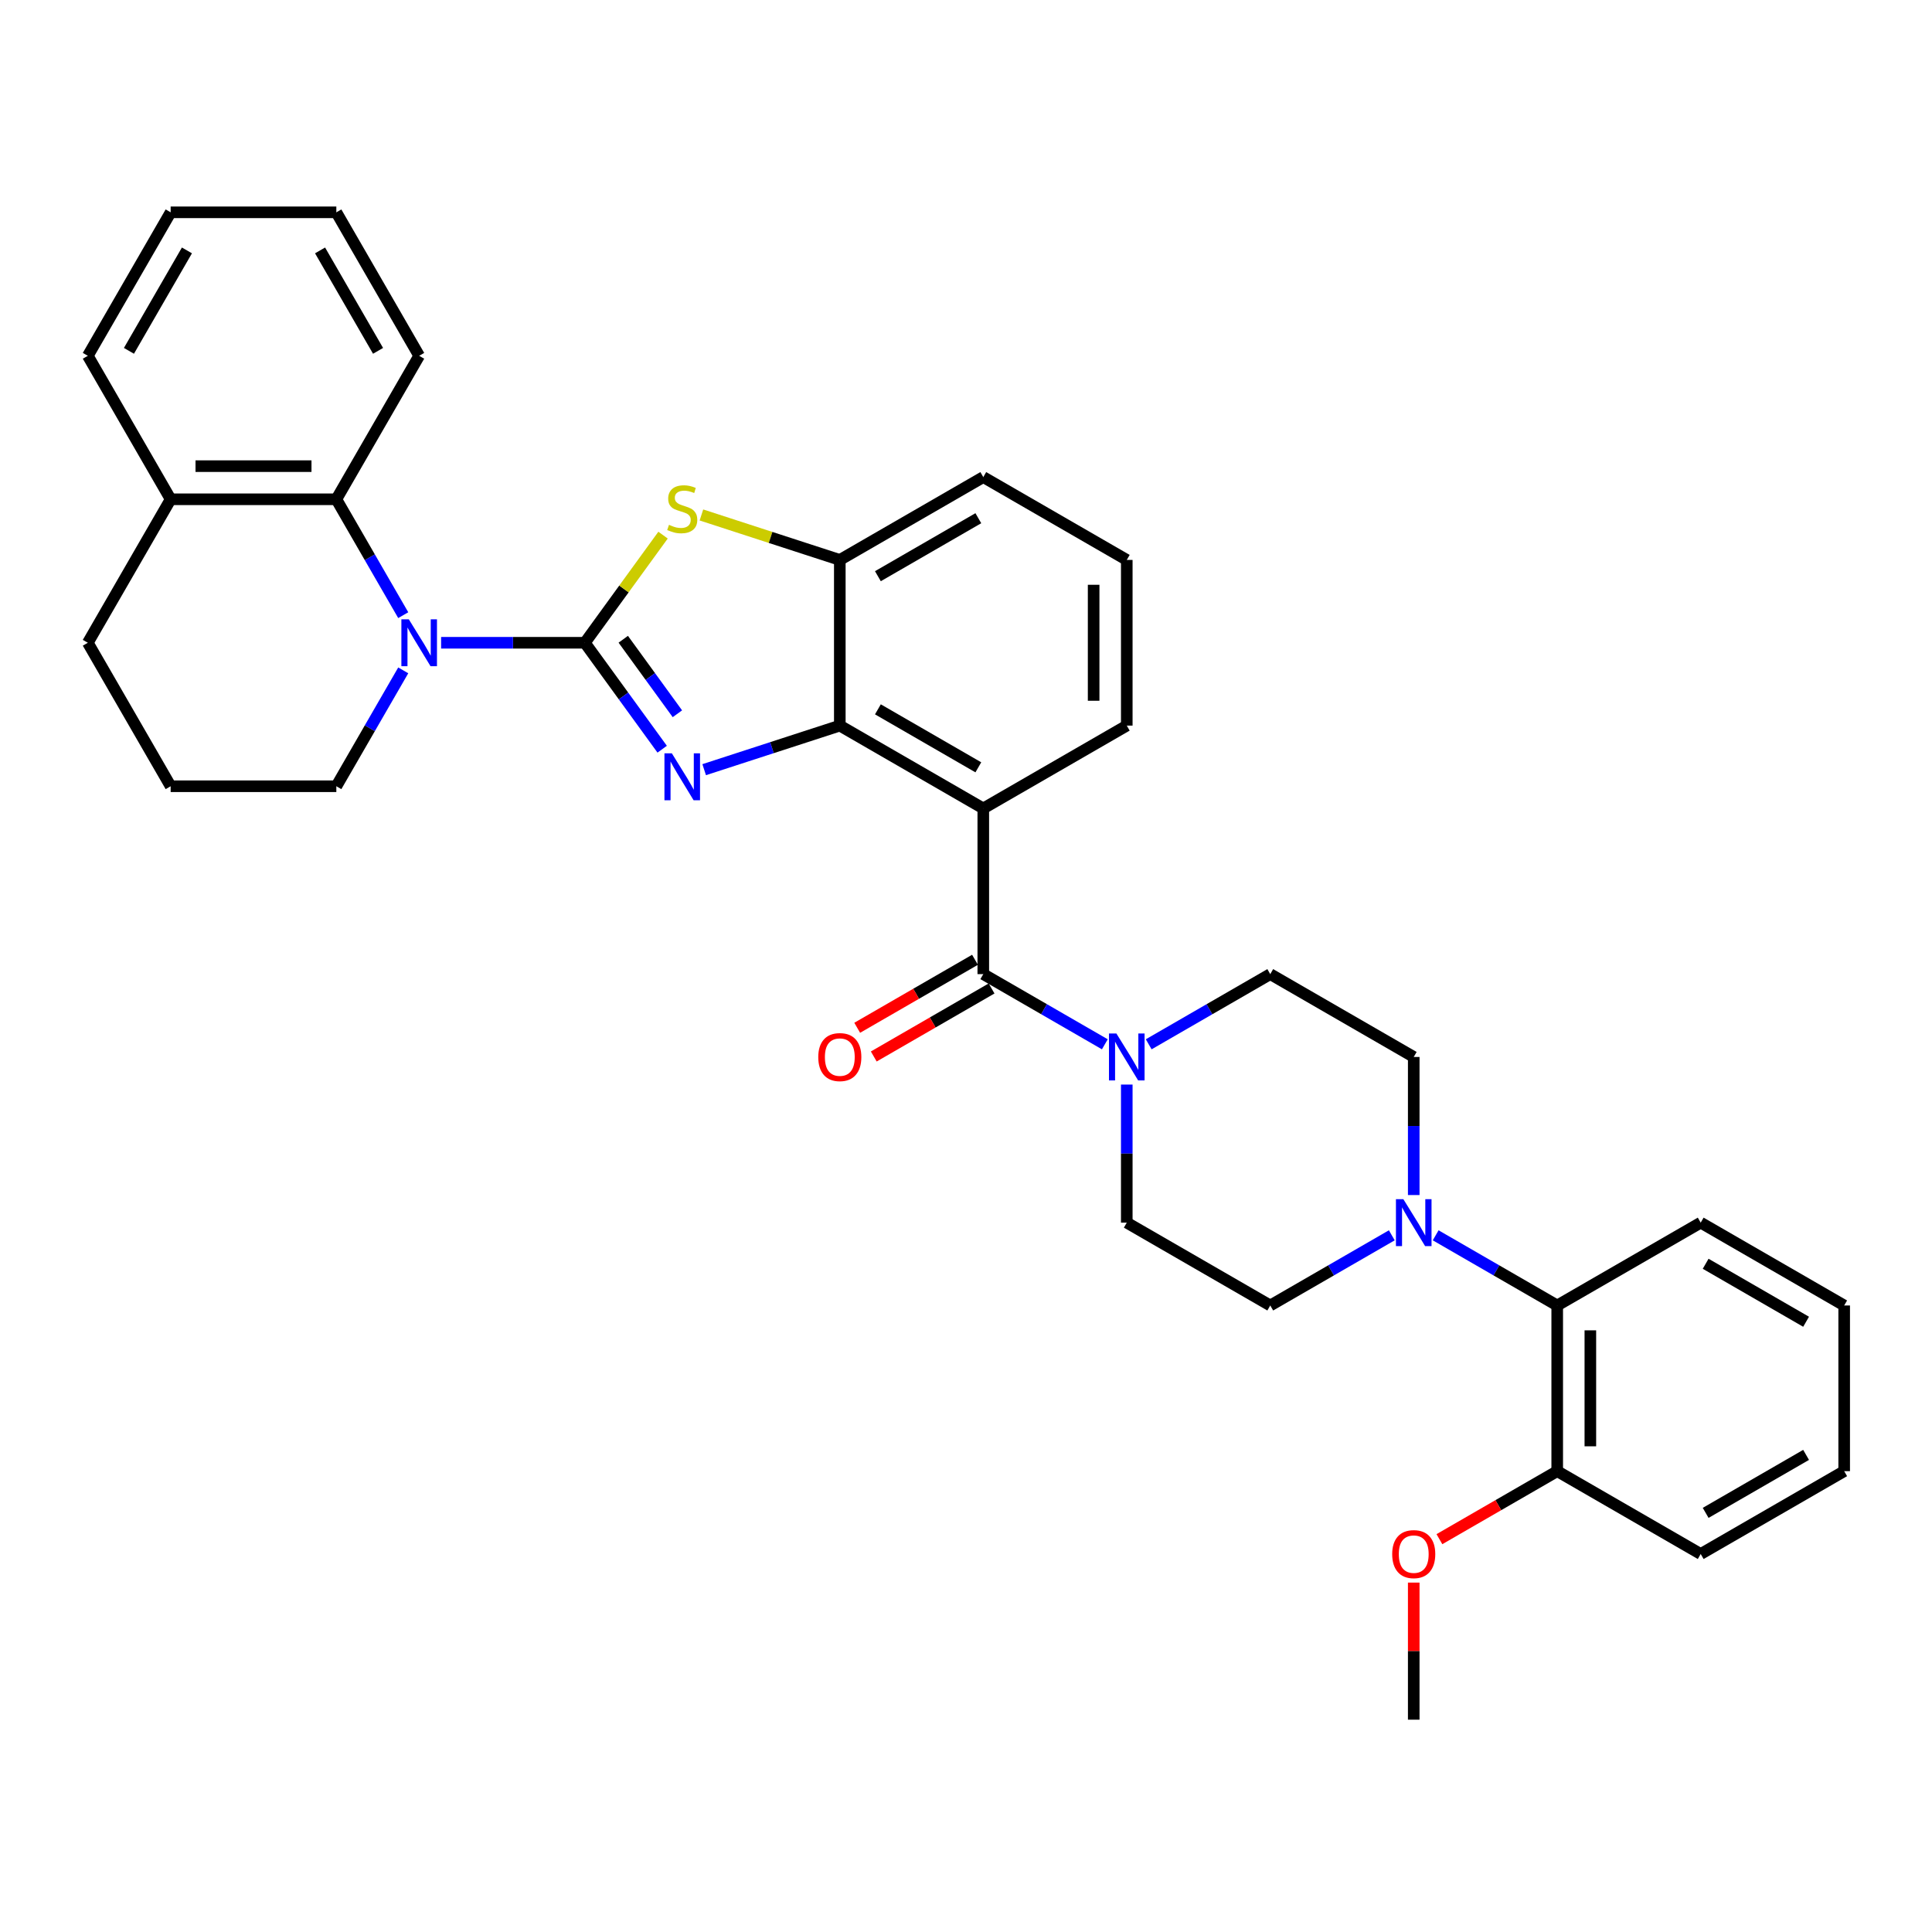 <?xml version='1.0' encoding='iso-8859-1'?>
<svg version='1.1' baseProfile='full'
              xmlns='http://www.w3.org/2000/svg'
                      xmlns:rdkit='http://www.rdkit.org/xml'
                      xmlns:xlink='http://www.w3.org/1999/xlink'
                  xml:space='preserve'
width='1000px' height='1000px' viewBox='0 0 1000 1000'>
<!-- END OF HEADER -->
<rect style='opacity:1.0;fill:#FFFFFF;stroke:none' width='1000' height='1000' x='0' y='0'> </rect>
<path class='bond-0' d='M 302.72,332.695 L 322.732,360.24' style='fill:none;fill-rule:evenodd;stroke:#000000;stroke-width:6px;stroke-linecap:butt;stroke-linejoin:miter;stroke-opacity:1' />
<path class='bond-0' d='M 322.732,360.24 L 342.745,387.786' style='fill:none;fill-rule:evenodd;stroke:#0000FF;stroke-width:6px;stroke-linecap:butt;stroke-linejoin:miter;stroke-opacity:1' />
<path class='bond-0' d='M 322.599,330.878 L 336.608,350.159' style='fill:none;fill-rule:evenodd;stroke:#000000;stroke-width:6px;stroke-linecap:butt;stroke-linejoin:miter;stroke-opacity:1' />
<path class='bond-0' d='M 336.608,350.159 L 350.617,369.441' style='fill:none;fill-rule:evenodd;stroke:#0000FF;stroke-width:6px;stroke-linecap:butt;stroke-linejoin:miter;stroke-opacity:1' />
<path class='bond-1' d='M 302.72,332.695 L 265.519,332.695' style='fill:none;fill-rule:evenodd;stroke:#000000;stroke-width:6px;stroke-linecap:butt;stroke-linejoin:miter;stroke-opacity:1' />
<path class='bond-1' d='M 265.519,332.695 L 228.319,332.695' style='fill:none;fill-rule:evenodd;stroke:#0000FF;stroke-width:6px;stroke-linecap:butt;stroke-linejoin:miter;stroke-opacity:1' />
<path class='bond-4' d='M 302.72,332.695 L 322.957,304.841' style='fill:none;fill-rule:evenodd;stroke:#000000;stroke-width:6px;stroke-linecap:butt;stroke-linejoin:miter;stroke-opacity:1' />
<path class='bond-4' d='M 322.957,304.841 L 343.195,276.986' style='fill:none;fill-rule:evenodd;stroke:#CCCC00;stroke-width:6px;stroke-linecap:butt;stroke-linejoin:miter;stroke-opacity:1' />
<path class='bond-2' d='M 364.479,398.383 L 399.581,386.978' style='fill:none;fill-rule:evenodd;stroke:#0000FF;stroke-width:6px;stroke-linecap:butt;stroke-linejoin:miter;stroke-opacity:1' />
<path class='bond-2' d='M 399.581,386.978 L 434.683,375.573' style='fill:none;fill-rule:evenodd;stroke:#000000;stroke-width:6px;stroke-linecap:butt;stroke-linejoin:miter;stroke-opacity:1' />
<path class='bond-9' d='M 208.716,318.408 L 191.402,288.419' style='fill:none;fill-rule:evenodd;stroke:#0000FF;stroke-width:6px;stroke-linecap:butt;stroke-linejoin:miter;stroke-opacity:1' />
<path class='bond-9' d='M 191.402,288.419 L 174.087,258.429' style='fill:none;fill-rule:evenodd;stroke:#000000;stroke-width:6px;stroke-linecap:butt;stroke-linejoin:miter;stroke-opacity:1' />
<path class='bond-18' d='M 208.716,346.982 L 191.402,376.972' style='fill:none;fill-rule:evenodd;stroke:#0000FF;stroke-width:6px;stroke-linecap:butt;stroke-linejoin:miter;stroke-opacity:1' />
<path class='bond-18' d='M 191.402,376.972 L 174.087,406.961' style='fill:none;fill-rule:evenodd;stroke:#000000;stroke-width:6px;stroke-linecap:butt;stroke-linejoin:miter;stroke-opacity:1' />
<path class='bond-3' d='M 434.683,375.573 L 508.949,418.45' style='fill:none;fill-rule:evenodd;stroke:#000000;stroke-width:6px;stroke-linecap:butt;stroke-linejoin:miter;stroke-opacity:1' />
<path class='bond-3' d='M 454.399,367.151 L 506.385,397.165' style='fill:none;fill-rule:evenodd;stroke:#000000;stroke-width:6px;stroke-linecap:butt;stroke-linejoin:miter;stroke-opacity:1' />
<path class='bond-34' d='M 434.683,375.573 L 434.683,289.818' style='fill:none;fill-rule:evenodd;stroke:#000000;stroke-width:6px;stroke-linecap:butt;stroke-linejoin:miter;stroke-opacity:1' />
<path class='bond-5' d='M 508.949,418.45 L 508.949,504.205' style='fill:none;fill-rule:evenodd;stroke:#000000;stroke-width:6px;stroke-linecap:butt;stroke-linejoin:miter;stroke-opacity:1' />
<path class='bond-19' d='M 508.949,418.45 L 583.215,375.573' style='fill:none;fill-rule:evenodd;stroke:#000000;stroke-width:6px;stroke-linecap:butt;stroke-linejoin:miter;stroke-opacity:1' />
<path class='bond-7' d='M 363.056,266.544 L 398.869,278.181' style='fill:none;fill-rule:evenodd;stroke:#CCCC00;stroke-width:6px;stroke-linecap:butt;stroke-linejoin:miter;stroke-opacity:1' />
<path class='bond-7' d='M 398.869,278.181 L 434.683,289.818' style='fill:none;fill-rule:evenodd;stroke:#000000;stroke-width:6px;stroke-linecap:butt;stroke-linejoin:miter;stroke-opacity:1' />
<path class='bond-6' d='M 508.949,504.205 L 540.405,522.366' style='fill:none;fill-rule:evenodd;stroke:#000000;stroke-width:6px;stroke-linecap:butt;stroke-linejoin:miter;stroke-opacity:1' />
<path class='bond-6' d='M 540.405,522.366 L 571.861,540.528' style='fill:none;fill-rule:evenodd;stroke:#0000FF;stroke-width:6px;stroke-linecap:butt;stroke-linejoin:miter;stroke-opacity:1' />
<path class='bond-11' d='M 504.661,496.779 L 474.174,514.38' style='fill:none;fill-rule:evenodd;stroke:#000000;stroke-width:6px;stroke-linecap:butt;stroke-linejoin:miter;stroke-opacity:1' />
<path class='bond-11' d='M 474.174,514.38 L 443.687,531.982' style='fill:none;fill-rule:evenodd;stroke:#FF0000;stroke-width:6px;stroke-linecap:butt;stroke-linejoin:miter;stroke-opacity:1' />
<path class='bond-11' d='M 513.237,511.632 L 482.75,529.234' style='fill:none;fill-rule:evenodd;stroke:#000000;stroke-width:6px;stroke-linecap:butt;stroke-linejoin:miter;stroke-opacity:1' />
<path class='bond-11' d='M 482.75,529.234 L 452.263,546.835' style='fill:none;fill-rule:evenodd;stroke:#FF0000;stroke-width:6px;stroke-linecap:butt;stroke-linejoin:miter;stroke-opacity:1' />
<path class='bond-12' d='M 583.215,561.37 L 583.215,597.104' style='fill:none;fill-rule:evenodd;stroke:#0000FF;stroke-width:6px;stroke-linecap:butt;stroke-linejoin:miter;stroke-opacity:1' />
<path class='bond-12' d='M 583.215,597.104 L 583.215,632.838' style='fill:none;fill-rule:evenodd;stroke:#000000;stroke-width:6px;stroke-linecap:butt;stroke-linejoin:miter;stroke-opacity:1' />
<path class='bond-13' d='M 594.569,540.528 L 626.025,522.366' style='fill:none;fill-rule:evenodd;stroke:#0000FF;stroke-width:6px;stroke-linecap:butt;stroke-linejoin:miter;stroke-opacity:1' />
<path class='bond-13' d='M 626.025,522.366 L 657.481,504.205' style='fill:none;fill-rule:evenodd;stroke:#000000;stroke-width:6px;stroke-linecap:butt;stroke-linejoin:miter;stroke-opacity:1' />
<path class='bond-21' d='M 434.683,289.818 L 508.949,246.94' style='fill:none;fill-rule:evenodd;stroke:#000000;stroke-width:6px;stroke-linecap:butt;stroke-linejoin:miter;stroke-opacity:1' />
<path class='bond-21' d='M 454.399,298.239 L 506.385,268.225' style='fill:none;fill-rule:evenodd;stroke:#000000;stroke-width:6px;stroke-linecap:butt;stroke-linejoin:miter;stroke-opacity:1' />
<path class='bond-8' d='M 731.747,618.551 L 731.747,582.817' style='fill:none;fill-rule:evenodd;stroke:#0000FF;stroke-width:6px;stroke-linecap:butt;stroke-linejoin:miter;stroke-opacity:1' />
<path class='bond-8' d='M 731.747,582.817 L 731.747,547.083' style='fill:none;fill-rule:evenodd;stroke:#000000;stroke-width:6px;stroke-linecap:butt;stroke-linejoin:miter;stroke-opacity:1' />
<path class='bond-10' d='M 743.101,639.393 L 774.557,657.554' style='fill:none;fill-rule:evenodd;stroke:#0000FF;stroke-width:6px;stroke-linecap:butt;stroke-linejoin:miter;stroke-opacity:1' />
<path class='bond-10' d='M 774.557,657.554 L 806.013,675.715' style='fill:none;fill-rule:evenodd;stroke:#000000;stroke-width:6px;stroke-linecap:butt;stroke-linejoin:miter;stroke-opacity:1' />
<path class='bond-38' d='M 720.393,639.393 L 688.937,657.554' style='fill:none;fill-rule:evenodd;stroke:#0000FF;stroke-width:6px;stroke-linecap:butt;stroke-linejoin:miter;stroke-opacity:1' />
<path class='bond-38' d='M 688.937,657.554 L 657.481,675.715' style='fill:none;fill-rule:evenodd;stroke:#000000;stroke-width:6px;stroke-linecap:butt;stroke-linejoin:miter;stroke-opacity:1' />
<path class='bond-16' d='M 174.087,258.429 L 88.332,258.429' style='fill:none;fill-rule:evenodd;stroke:#000000;stroke-width:6px;stroke-linecap:butt;stroke-linejoin:miter;stroke-opacity:1' />
<path class='bond-16' d='M 161.224,241.278 L 101.195,241.278' style='fill:none;fill-rule:evenodd;stroke:#000000;stroke-width:6px;stroke-linecap:butt;stroke-linejoin:miter;stroke-opacity:1' />
<path class='bond-22' d='M 174.087,258.429 L 216.965,184.163' style='fill:none;fill-rule:evenodd;stroke:#000000;stroke-width:6px;stroke-linecap:butt;stroke-linejoin:miter;stroke-opacity:1' />
<path class='bond-17' d='M 806.013,675.715 L 806.013,761.47' style='fill:none;fill-rule:evenodd;stroke:#000000;stroke-width:6px;stroke-linecap:butt;stroke-linejoin:miter;stroke-opacity:1' />
<path class='bond-17' d='M 823.164,688.579 L 823.164,748.607' style='fill:none;fill-rule:evenodd;stroke:#000000;stroke-width:6px;stroke-linecap:butt;stroke-linejoin:miter;stroke-opacity:1' />
<path class='bond-25' d='M 806.013,675.715 L 880.279,632.838' style='fill:none;fill-rule:evenodd;stroke:#000000;stroke-width:6px;stroke-linecap:butt;stroke-linejoin:miter;stroke-opacity:1' />
<path class='bond-14' d='M 583.215,632.838 L 657.481,675.715' style='fill:none;fill-rule:evenodd;stroke:#000000;stroke-width:6px;stroke-linecap:butt;stroke-linejoin:miter;stroke-opacity:1' />
<path class='bond-15' d='M 657.481,504.205 L 731.747,547.083' style='fill:none;fill-rule:evenodd;stroke:#000000;stroke-width:6px;stroke-linecap:butt;stroke-linejoin:miter;stroke-opacity:1' />
<path class='bond-27' d='M 88.332,258.429 L 45.455,184.163' style='fill:none;fill-rule:evenodd;stroke:#000000;stroke-width:6px;stroke-linecap:butt;stroke-linejoin:miter;stroke-opacity:1' />
<path class='bond-36' d='M 88.332,258.429 L 45.455,332.695' style='fill:none;fill-rule:evenodd;stroke:#000000;stroke-width:6px;stroke-linecap:butt;stroke-linejoin:miter;stroke-opacity:1' />
<path class='bond-20' d='M 806.013,761.47 L 775.526,779.072' style='fill:none;fill-rule:evenodd;stroke:#000000;stroke-width:6px;stroke-linecap:butt;stroke-linejoin:miter;stroke-opacity:1' />
<path class='bond-20' d='M 775.526,779.072 L 745.039,796.674' style='fill:none;fill-rule:evenodd;stroke:#FF0000;stroke-width:6px;stroke-linecap:butt;stroke-linejoin:miter;stroke-opacity:1' />
<path class='bond-28' d='M 806.013,761.47 L 880.279,804.348' style='fill:none;fill-rule:evenodd;stroke:#000000;stroke-width:6px;stroke-linecap:butt;stroke-linejoin:miter;stroke-opacity:1' />
<path class='bond-24' d='M 174.087,406.961 L 88.332,406.961' style='fill:none;fill-rule:evenodd;stroke:#000000;stroke-width:6px;stroke-linecap:butt;stroke-linejoin:miter;stroke-opacity:1' />
<path class='bond-35' d='M 583.215,375.573 L 583.215,289.818' style='fill:none;fill-rule:evenodd;stroke:#000000;stroke-width:6px;stroke-linecap:butt;stroke-linejoin:miter;stroke-opacity:1' />
<path class='bond-35' d='M 566.064,362.709 L 566.064,302.681' style='fill:none;fill-rule:evenodd;stroke:#000000;stroke-width:6px;stroke-linecap:butt;stroke-linejoin:miter;stroke-opacity:1' />
<path class='bond-29' d='M 731.747,819.149 L 731.747,854.626' style='fill:none;fill-rule:evenodd;stroke:#FF0000;stroke-width:6px;stroke-linecap:butt;stroke-linejoin:miter;stroke-opacity:1' />
<path class='bond-29' d='M 731.747,854.626 L 731.747,890.103' style='fill:none;fill-rule:evenodd;stroke:#000000;stroke-width:6px;stroke-linecap:butt;stroke-linejoin:miter;stroke-opacity:1' />
<path class='bond-23' d='M 508.949,246.94 L 583.215,289.818' style='fill:none;fill-rule:evenodd;stroke:#000000;stroke-width:6px;stroke-linecap:butt;stroke-linejoin:miter;stroke-opacity:1' />
<path class='bond-30' d='M 216.965,184.163 L 174.087,109.897' style='fill:none;fill-rule:evenodd;stroke:#000000;stroke-width:6px;stroke-linecap:butt;stroke-linejoin:miter;stroke-opacity:1' />
<path class='bond-30' d='M 195.68,181.599 L 165.666,129.612' style='fill:none;fill-rule:evenodd;stroke:#000000;stroke-width:6px;stroke-linecap:butt;stroke-linejoin:miter;stroke-opacity:1' />
<path class='bond-26' d='M 88.332,406.961 L 45.455,332.695' style='fill:none;fill-rule:evenodd;stroke:#000000;stroke-width:6px;stroke-linecap:butt;stroke-linejoin:miter;stroke-opacity:1' />
<path class='bond-31' d='M 880.279,632.838 L 954.545,675.715' style='fill:none;fill-rule:evenodd;stroke:#000000;stroke-width:6px;stroke-linecap:butt;stroke-linejoin:miter;stroke-opacity:1' />
<path class='bond-31' d='M 882.844,654.123 L 934.83,684.137' style='fill:none;fill-rule:evenodd;stroke:#000000;stroke-width:6px;stroke-linecap:butt;stroke-linejoin:miter;stroke-opacity:1' />
<path class='bond-37' d='M 45.455,184.163 L 88.332,109.897' style='fill:none;fill-rule:evenodd;stroke:#000000;stroke-width:6px;stroke-linecap:butt;stroke-linejoin:miter;stroke-opacity:1' />
<path class='bond-37' d='M 66.739,181.599 L 96.754,129.612' style='fill:none;fill-rule:evenodd;stroke:#000000;stroke-width:6px;stroke-linecap:butt;stroke-linejoin:miter;stroke-opacity:1' />
<path class='bond-39' d='M 880.279,804.348 L 954.545,761.47' style='fill:none;fill-rule:evenodd;stroke:#000000;stroke-width:6px;stroke-linecap:butt;stroke-linejoin:miter;stroke-opacity:1' />
<path class='bond-39' d='M 882.844,783.063 L 934.83,753.049' style='fill:none;fill-rule:evenodd;stroke:#000000;stroke-width:6px;stroke-linecap:butt;stroke-linejoin:miter;stroke-opacity:1' />
<path class='bond-32' d='M 174.087,109.897 L 88.332,109.897' style='fill:none;fill-rule:evenodd;stroke:#000000;stroke-width:6px;stroke-linecap:butt;stroke-linejoin:miter;stroke-opacity:1' />
<path class='bond-33' d='M 954.545,675.715 L 954.545,761.47' style='fill:none;fill-rule:evenodd;stroke:#000000;stroke-width:6px;stroke-linecap:butt;stroke-linejoin:miter;stroke-opacity:1' />
<path  class='atom-1' d='M 347.757 389.93
L 355.715 402.793
Q 356.504 404.062, 357.773 406.36
Q 359.042 408.658, 359.111 408.796
L 359.111 389.93
L 362.335 389.93
L 362.335 414.215
L 359.008 414.215
L 350.467 400.152
Q 349.472 398.505, 348.409 396.618
Q 347.38 394.732, 347.071 394.149
L 347.071 414.215
L 343.915 414.215
L 343.915 389.93
L 347.757 389.93
' fill='#0000FF'/>
<path  class='atom-2' d='M 211.596 320.552
L 219.554 333.416
Q 220.343 334.685, 221.613 336.983
Q 222.882 339.281, 222.95 339.418
L 222.95 320.552
L 226.175 320.552
L 226.175 344.838
L 222.847 344.838
L 214.306 330.774
Q 213.311 329.128, 212.248 327.241
Q 211.219 325.355, 210.91 324.771
L 210.91 344.838
L 207.755 344.838
L 207.755 320.552
L 211.596 320.552
' fill='#0000FF'/>
<path  class='atom-5' d='M 346.265 271.653
Q 346.539 271.756, 347.671 272.236
Q 348.803 272.717, 350.038 273.025
Q 351.307 273.3, 352.542 273.3
Q 354.84 273.3, 356.178 272.202
Q 357.516 271.07, 357.516 269.115
Q 357.516 267.777, 356.83 266.954
Q 356.178 266.131, 355.149 265.685
Q 354.12 265.239, 352.405 264.724
Q 350.244 264.073, 348.94 263.455
Q 347.671 262.838, 346.745 261.534
Q 345.853 260.231, 345.853 258.035
Q 345.853 254.982, 347.911 253.096
Q 350.004 251.209, 354.12 251.209
Q 356.933 251.209, 360.123 252.547
L 359.334 255.188
Q 356.418 253.988, 354.223 253.988
Q 351.856 253.988, 350.553 254.982
Q 349.249 255.943, 349.283 257.624
Q 349.283 258.927, 349.935 259.716
Q 350.621 260.505, 351.582 260.951
Q 352.576 261.397, 354.223 261.912
Q 356.418 262.598, 357.722 263.284
Q 359.025 263.97, 359.951 265.376
Q 360.912 266.748, 360.912 269.115
Q 360.912 272.477, 358.648 274.295
Q 356.418 276.078, 352.679 276.078
Q 350.518 276.078, 348.872 275.598
Q 347.26 275.152, 345.339 274.363
L 346.265 271.653
' fill='#CCCC00'/>
<path  class='atom-7' d='M 577.847 534.94
L 585.805 547.803
Q 586.594 549.072, 587.863 551.371
Q 589.132 553.669, 589.201 553.806
L 589.201 534.94
L 592.425 534.94
L 592.425 559.226
L 589.098 559.226
L 580.557 545.162
Q 579.562 543.515, 578.499 541.629
Q 577.47 539.742, 577.161 539.159
L 577.161 559.226
L 574.005 559.226
L 574.005 534.94
L 577.847 534.94
' fill='#0000FF'/>
<path  class='atom-9' d='M 726.379 620.695
L 734.337 633.558
Q 735.126 634.827, 736.395 637.126
Q 737.664 639.424, 737.733 639.561
L 737.733 620.695
L 740.957 620.695
L 740.957 644.981
L 737.63 644.981
L 729.089 630.917
Q 728.094 629.27, 727.031 627.384
Q 726.002 625.497, 725.693 624.914
L 725.693 644.981
L 722.537 644.981
L 722.537 620.695
L 726.379 620.695
' fill='#0000FF'/>
<path  class='atom-12' d='M 423.535 547.151
Q 423.535 541.32, 426.416 538.061
Q 429.298 534.803, 434.683 534.803
Q 440.069 534.803, 442.95 538.061
Q 445.831 541.32, 445.831 547.151
Q 445.831 553.051, 442.916 556.413
Q 440 559.74, 434.683 559.74
Q 429.332 559.74, 426.416 556.413
Q 423.535 553.086, 423.535 547.151
M 434.683 556.996
Q 438.388 556.996, 440.377 554.526
Q 442.401 552.022, 442.401 547.151
Q 442.401 542.383, 440.377 539.982
Q 438.388 537.547, 434.683 537.547
Q 430.979 537.547, 428.955 539.948
Q 426.965 542.349, 426.965 547.151
Q 426.965 552.057, 428.955 554.526
Q 430.979 556.996, 434.683 556.996
' fill='#FF0000'/>
<path  class='atom-21' d='M 720.599 804.417
Q 720.599 798.585, 723.481 795.326
Q 726.362 792.068, 731.747 792.068
Q 737.133 792.068, 740.014 795.326
Q 742.895 798.585, 742.895 804.417
Q 742.895 810.316, 739.98 813.678
Q 737.064 817.005, 731.747 817.005
Q 726.396 817.005, 723.481 813.678
Q 720.599 810.351, 720.599 804.417
M 731.747 814.261
Q 735.452 814.261, 737.441 811.791
Q 739.465 809.287, 739.465 804.417
Q 739.465 799.649, 737.441 797.247
Q 735.452 794.812, 731.747 794.812
Q 728.043 794.812, 726.019 797.213
Q 724.029 799.614, 724.029 804.417
Q 724.029 809.322, 726.019 811.791
Q 728.043 814.261, 731.747 814.261
' fill='#FF0000'/>
</svg>
